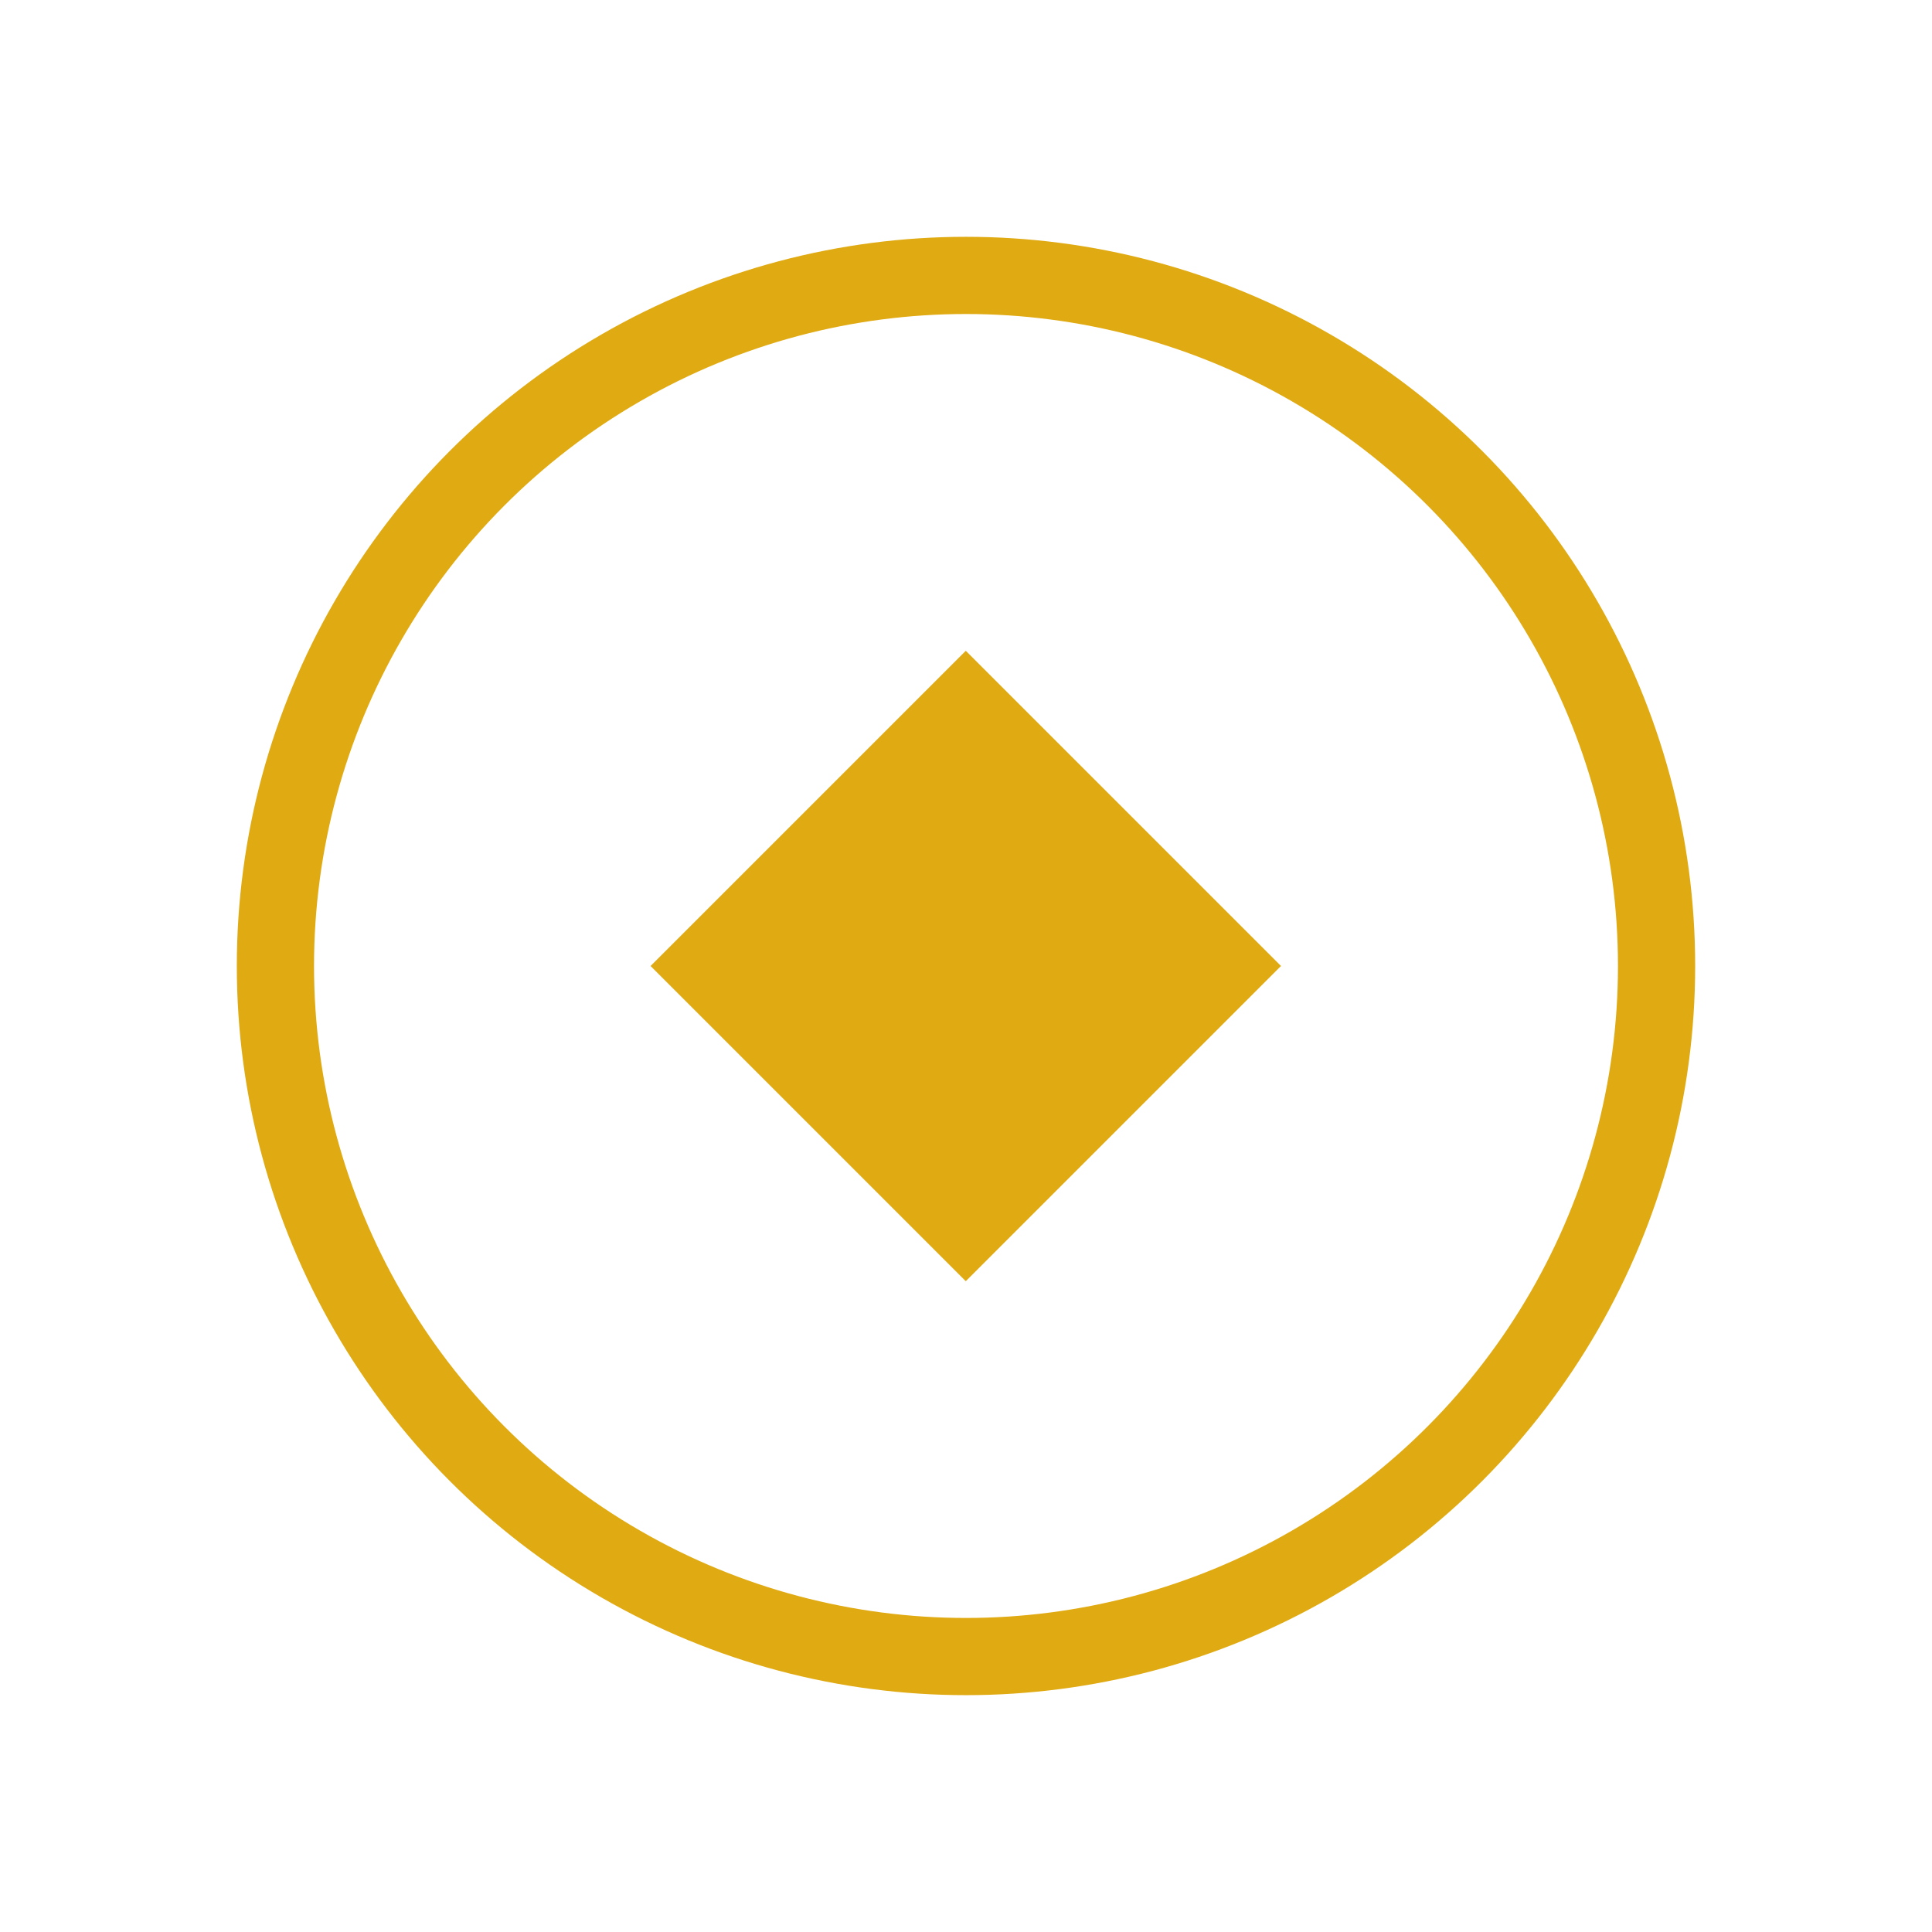 <?xml version="1.0" encoding="UTF-8"?> <!-- Generator: Adobe Illustrator 16.0.0, SVG Export Plug-In . SVG Version: 6.00 Build 0) --> <svg xmlns="http://www.w3.org/2000/svg" xmlns:xlink="http://www.w3.org/1999/xlink" id="Слой_1" x="0px" y="0px" width="150.143px" height="150.143px" viewBox="0 0 150.143 150.143" xml:space="preserve"> <circle fill="none" stroke="#E0AA13" stroke-width="6" stroke-linecap="round" stroke-miterlimit="10" cx="75.071" cy="75.07" r="53.667"></circle> <rect x="57.747" y="57.747" transform="matrix(0.707 -0.707 0.707 0.707 -31.096 75.071)" fill="#E0AA13" width="34.648" height="34.648"></rect> </svg> 